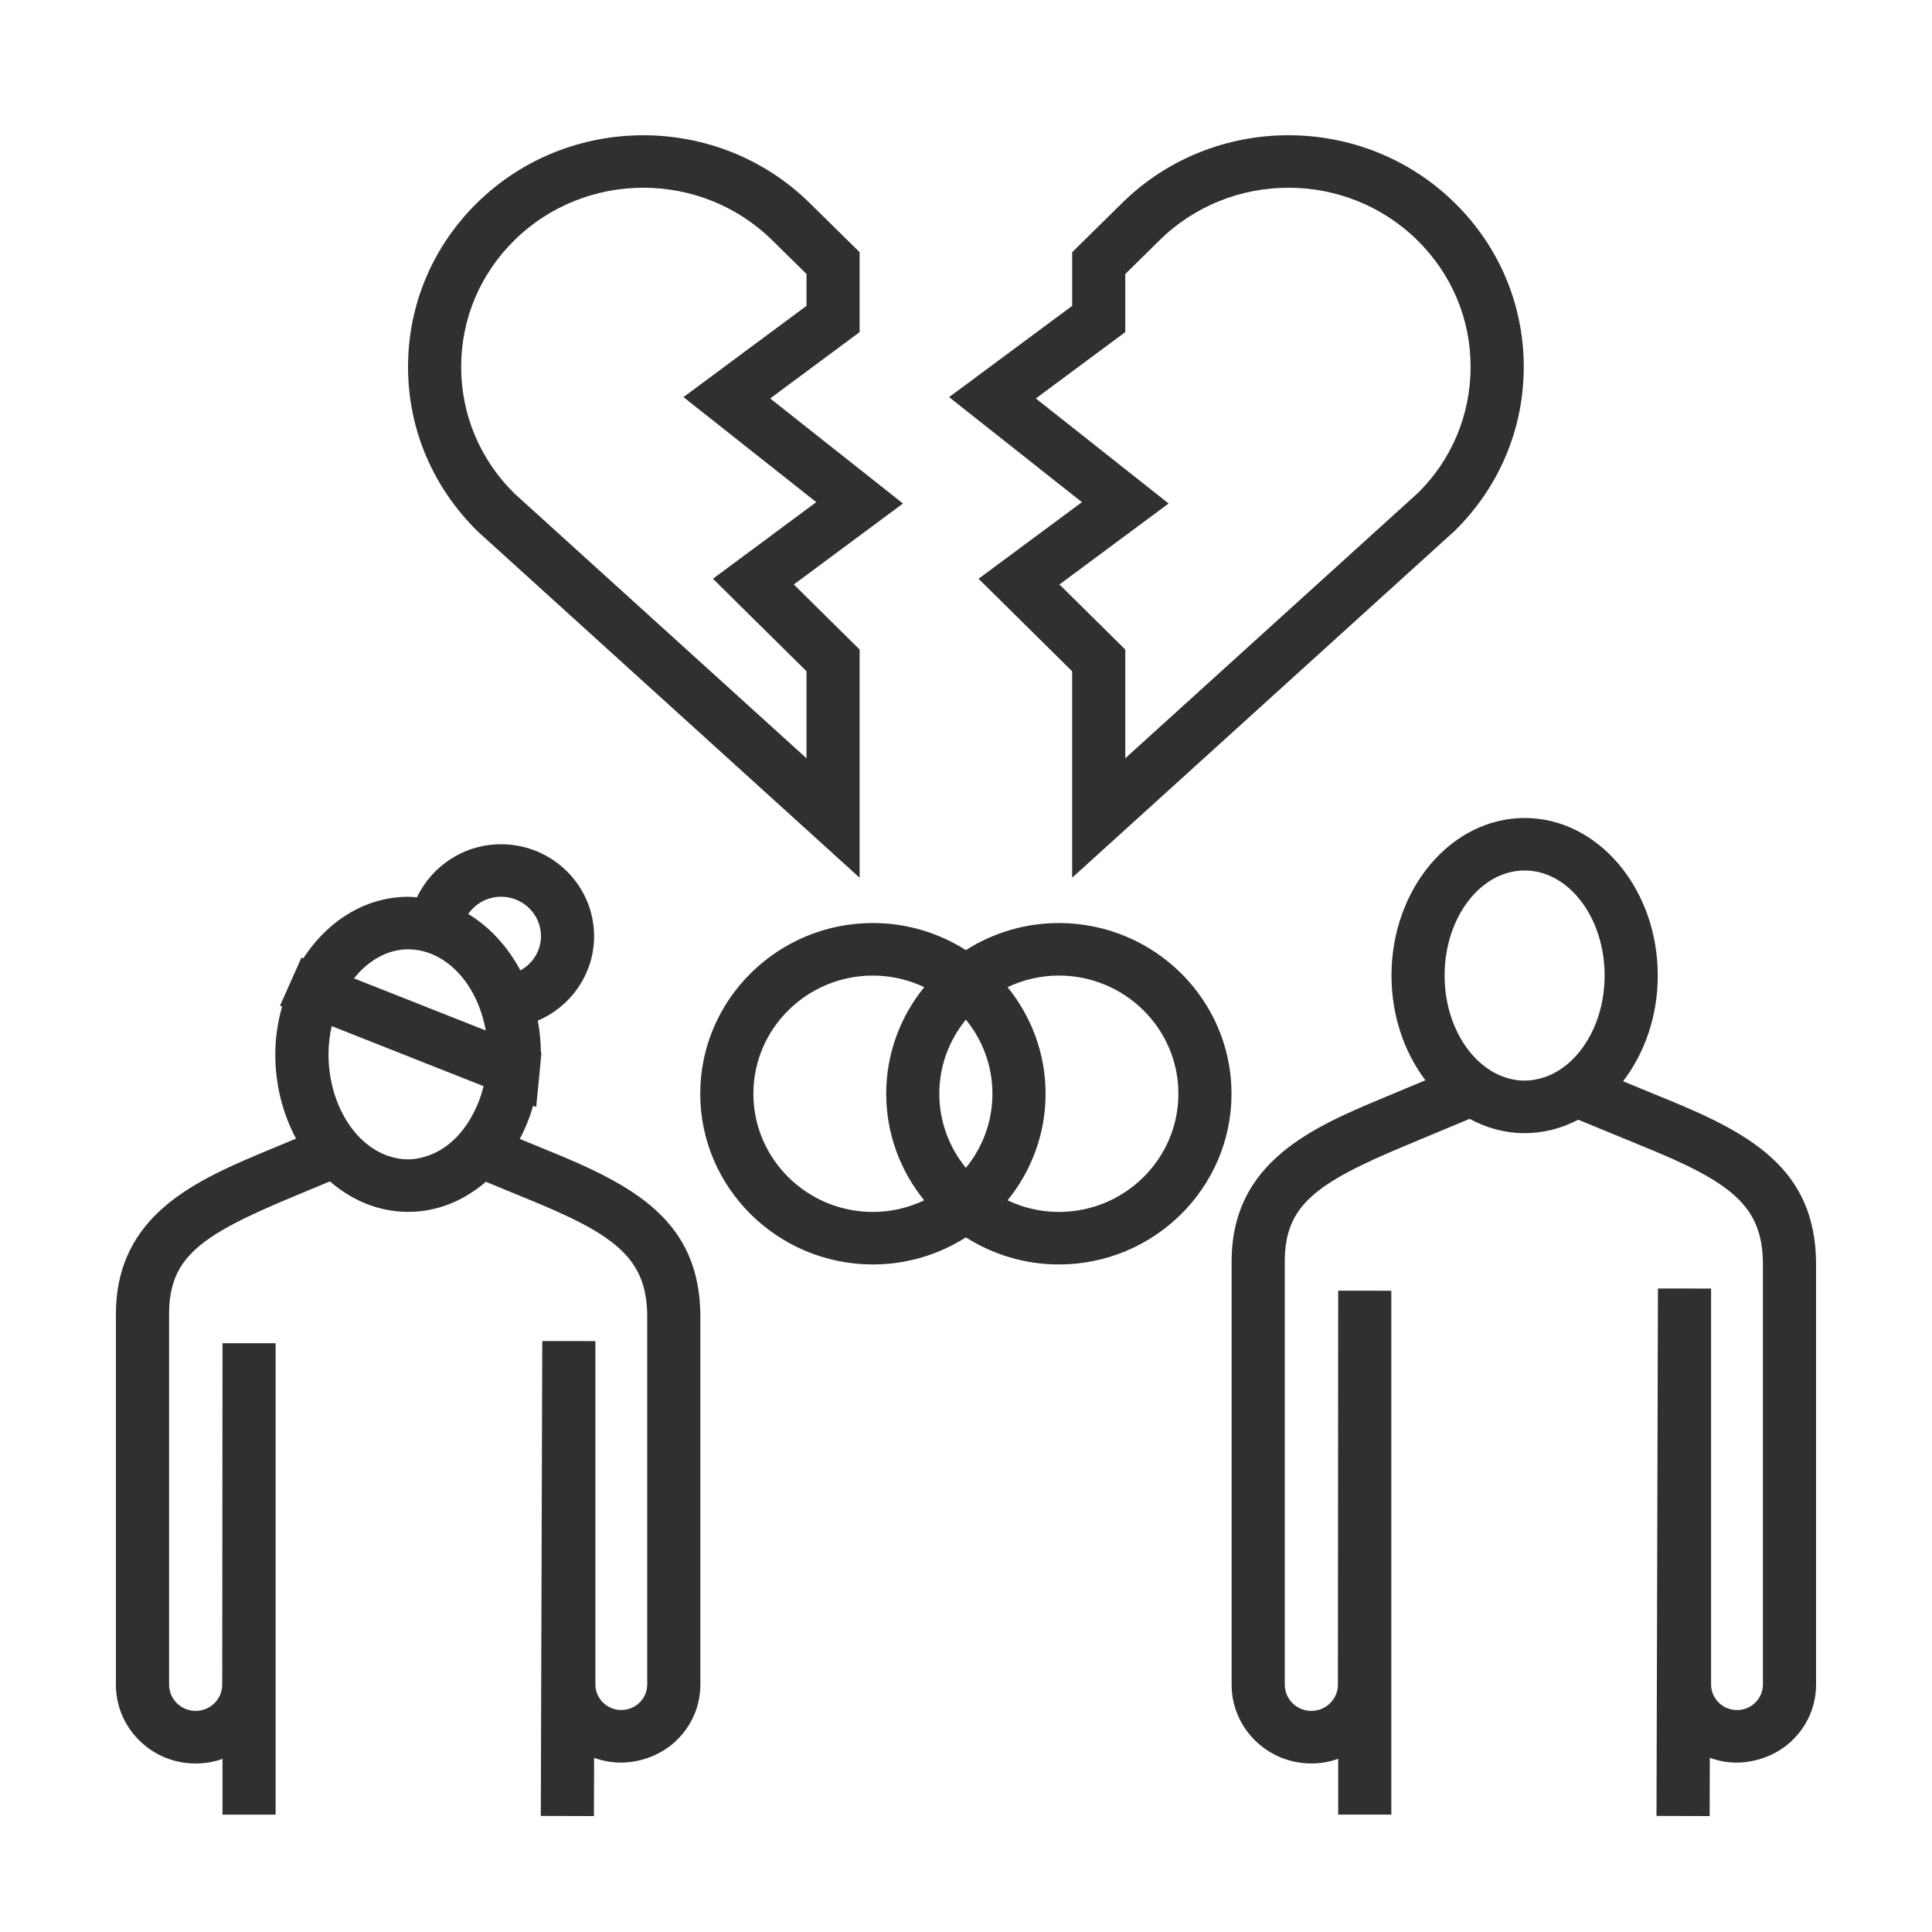<svg width="100" height="100" viewBox="0 0 100 100" fill="none" xmlns="http://www.w3.org/2000/svg">
<path d="M85.955 56.767L84.011 55.966C85.122 54.518 85.806 52.602 85.806 50.495C85.806 45.998 82.716 42.339 78.915 42.339C75.116 42.339 72.023 45.998 72.023 50.495C72.023 52.578 72.691 54.472 73.779 55.915L71.731 56.77C67.989 58.331 63.748 60.1 63.748 65.305V87.196C63.748 88.287 64.179 89.31 64.957 90.081C65.736 90.851 66.771 91.276 67.873 91.276C68.361 91.276 68.829 91.192 69.265 91.037V93.922H72.014V92.569V66.807L69.265 66.806L69.25 87.198C69.25 87.946 68.634 88.555 67.876 88.555C67.51 88.555 67.161 88.414 66.902 88.157C66.644 87.901 66.5 87.559 66.5 87.195V65.305C66.5 62.395 68.073 61.247 72.802 59.275L76.067 57.912C76.937 58.383 77.9 58.652 78.916 58.652C79.903 58.652 80.84 58.401 81.69 57.956L84.907 59.28C89.587 61.173 91.248 62.39 91.248 65.447V87.187C91.248 87.545 91.106 87.88 90.848 88.132C90.59 88.384 90.252 88.514 89.885 88.513C89.157 88.502 88.565 87.908 88.565 87.188V66.696L85.815 66.692L85.744 92.63L85.74 93.992L88.491 94L88.499 90.984C88.92 91.138 89.371 91.225 89.843 91.233C90.9 91.237 91.99 90.838 92.778 90.07C93.566 89.303 94 88.28 94 87.188V65.448C93.998 60.421 90.509 58.609 85.955 56.767ZM77.781 55.72C77.278 55.532 76.816 55.222 76.411 54.816C75.418 53.822 74.772 52.257 74.772 50.494C74.772 47.496 76.629 45.056 78.914 45.056C81.198 45.056 83.055 47.496 83.055 50.494C83.055 52.292 82.384 53.883 81.357 54.875C80.935 55.282 80.452 55.586 79.93 55.76C79.604 55.868 79.265 55.932 78.914 55.932C78.522 55.932 78.142 55.856 77.781 55.72ZM28.208 59.486L26.904 58.949C27.187 58.419 27.418 57.844 27.593 57.236L27.753 57.298L27.949 55.31C27.952 55.286 27.952 55.262 27.954 55.239L28.025 54.479L27.996 54.467C27.99 53.905 27.936 53.356 27.837 52.827C29.547 52.097 30.75 50.414 30.75 48.457C30.75 45.834 28.591 43.698 25.937 43.698C24.011 43.698 22.351 44.825 21.581 46.446C21.43 46.433 21.279 46.418 21.124 46.418C18.975 46.418 16.987 47.614 15.7 49.605L15.601 49.566L15.071 50.76C15.069 50.763 15.068 50.765 15.067 50.769L14.493 52.056L14.6 52.1C14.374 52.908 14.249 53.735 14.249 54.576C14.249 56.178 14.646 57.67 15.322 58.932L13.982 59.492C10.24 61.053 6 62.822 6 68.026V87.2C6 88.29 6.429 89.314 7.209 90.084C7.988 90.855 9.022 91.279 10.125 91.279H10.126C10.614 91.279 11.081 91.195 11.517 91.041V93.925H14.266V92.572V69.525L11.517 69.524L11.502 87.198C11.502 87.946 10.886 88.555 10.127 88.555C9.761 88.555 9.414 88.414 9.154 88.157C8.896 87.901 8.752 87.559 8.752 87.195V68.021C8.752 65.113 10.325 63.964 15.053 61.992L17.076 61.148C18.214 62.135 19.61 62.727 21.125 62.727C22.623 62.727 24.014 62.151 25.148 61.169L27.158 61.997C31.839 63.89 33.5 65.108 33.5 68.164V87.184C33.5 87.542 33.358 87.878 33.1 88.13C32.842 88.382 32.488 88.512 32.137 88.511C31.408 88.5 30.817 87.905 30.817 87.186V69.415L28.067 69.412L27.996 92.63L27.991 93.992L30.741 94L30.751 90.984C31.171 91.138 31.623 91.225 32.094 91.233C33.153 91.237 34.242 90.838 35.03 90.07C35.818 89.303 36.251 88.28 36.251 87.188V68.166C36.251 63.139 32.762 61.327 28.208 59.486ZM21.99 59.872C21.709 59.954 21.423 60.009 21.127 60.009C20.798 60.009 20.48 59.954 20.174 59.858C19.645 59.691 19.155 59.392 18.727 58.984C18.397 58.672 18.104 58.297 17.858 57.873C17.325 56.956 17.004 55.814 17.004 54.572C17.004 54.08 17.059 53.592 17.169 53.111L25.029 56.219C24.879 56.838 24.644 57.399 24.351 57.897C24.101 58.324 23.809 58.699 23.477 59.008C23.034 59.423 22.53 59.715 21.99 59.872ZM18.322 50.64C19.081 49.689 20.084 49.136 21.127 49.136C21.145 49.136 21.163 49.138 21.183 49.138C21.721 49.148 22.232 49.295 22.701 49.552C23.461 49.967 24.106 50.671 24.558 51.563C24.799 52.04 24.984 52.57 25.103 53.137C25.116 53.205 25.133 53.271 25.145 53.338L23.268 52.596L18.322 50.64C18.321 50.64 18.321 50.64 18.322 50.64ZM25.938 46.415C27.075 46.415 28.001 47.329 28.001 48.455C28.001 49.22 27.568 49.88 26.935 50.228C26.273 48.989 25.342 47.976 24.235 47.306C24.608 46.77 25.232 46.415 25.938 46.415ZM50.651 29.957L55.495 34.746V45.43L75.299 27.473C77.601 25.208 78.869 22.196 78.869 18.991C78.87 15.786 77.603 12.772 75.301 10.506L75.3 10.505C70.552 5.832 62.827 5.831 58.083 10.506L55.496 13.054V15.831L49.126 20.555L56 25.992L50.651 29.957ZM58.244 14.183L60.023 12.432C63.697 8.813 69.682 8.812 73.358 12.432C75.139 14.184 76.12 16.514 76.118 18.99C76.118 21.466 75.138 23.795 73.4 25.508L58.244 39.248V33.62L54.837 30.252L60.488 26.061L53.614 20.624L58.244 17.19V14.183ZM44.494 45.43V33.62L41.088 30.252L46.739 26.061L39.864 20.624L44.494 17.19V13.054L41.906 10.506C37.158 5.833 29.436 5.833 24.688 10.506C22.386 12.772 21.119 15.786 21.12 18.991C21.12 22.196 22.388 25.208 24.732 27.512L44.494 45.43ZM39.966 12.432L41.745 14.183V15.83L35.376 20.554L42.25 25.991L36.902 29.956L41.744 34.745V39.248L26.63 25.546C24.85 23.795 23.87 21.466 23.87 18.99C23.868 16.513 24.849 14.184 26.63 12.432C28.468 10.623 30.881 9.717 33.298 9.717C35.711 9.717 38.128 10.622 39.966 12.432ZM54.807 47.776C53.035 47.776 51.384 48.295 49.994 49.178C48.603 48.295 46.953 47.776 45.181 47.776C40.254 47.776 36.244 51.739 36.244 56.612C36.244 61.484 40.254 65.448 45.181 65.448C46.953 65.448 48.603 64.928 49.994 64.046C51.384 64.928 53.035 65.448 54.807 65.448C59.734 65.448 63.743 61.484 63.743 56.612C63.743 51.741 59.734 47.776 54.807 47.776ZM45.182 62.73C41.771 62.73 38.995 59.986 38.995 56.612C38.995 53.238 41.77 50.495 45.182 50.495C46.134 50.495 47.031 50.714 47.837 51.095C46.609 52.609 45.87 54.526 45.87 56.612C45.87 58.699 46.611 60.616 47.837 62.129C47.031 62.51 46.132 62.73 45.182 62.73ZM49.994 60.448C49.136 59.398 48.619 58.064 48.619 56.612C48.619 55.159 49.136 53.826 49.994 52.775C50.851 53.826 51.368 55.159 51.368 56.612C51.37 58.064 50.853 59.399 49.994 60.448ZM54.807 62.73C53.855 62.73 52.958 62.51 52.151 62.129C53.38 60.616 54.119 58.699 54.119 56.612C54.119 54.525 53.38 52.609 52.151 51.095C52.958 50.714 53.855 50.495 54.807 50.495C58.218 50.495 60.994 53.238 60.994 56.612C60.994 59.985 58.218 62.73 54.807 62.73Z" fill="#303030"/>
</svg>
